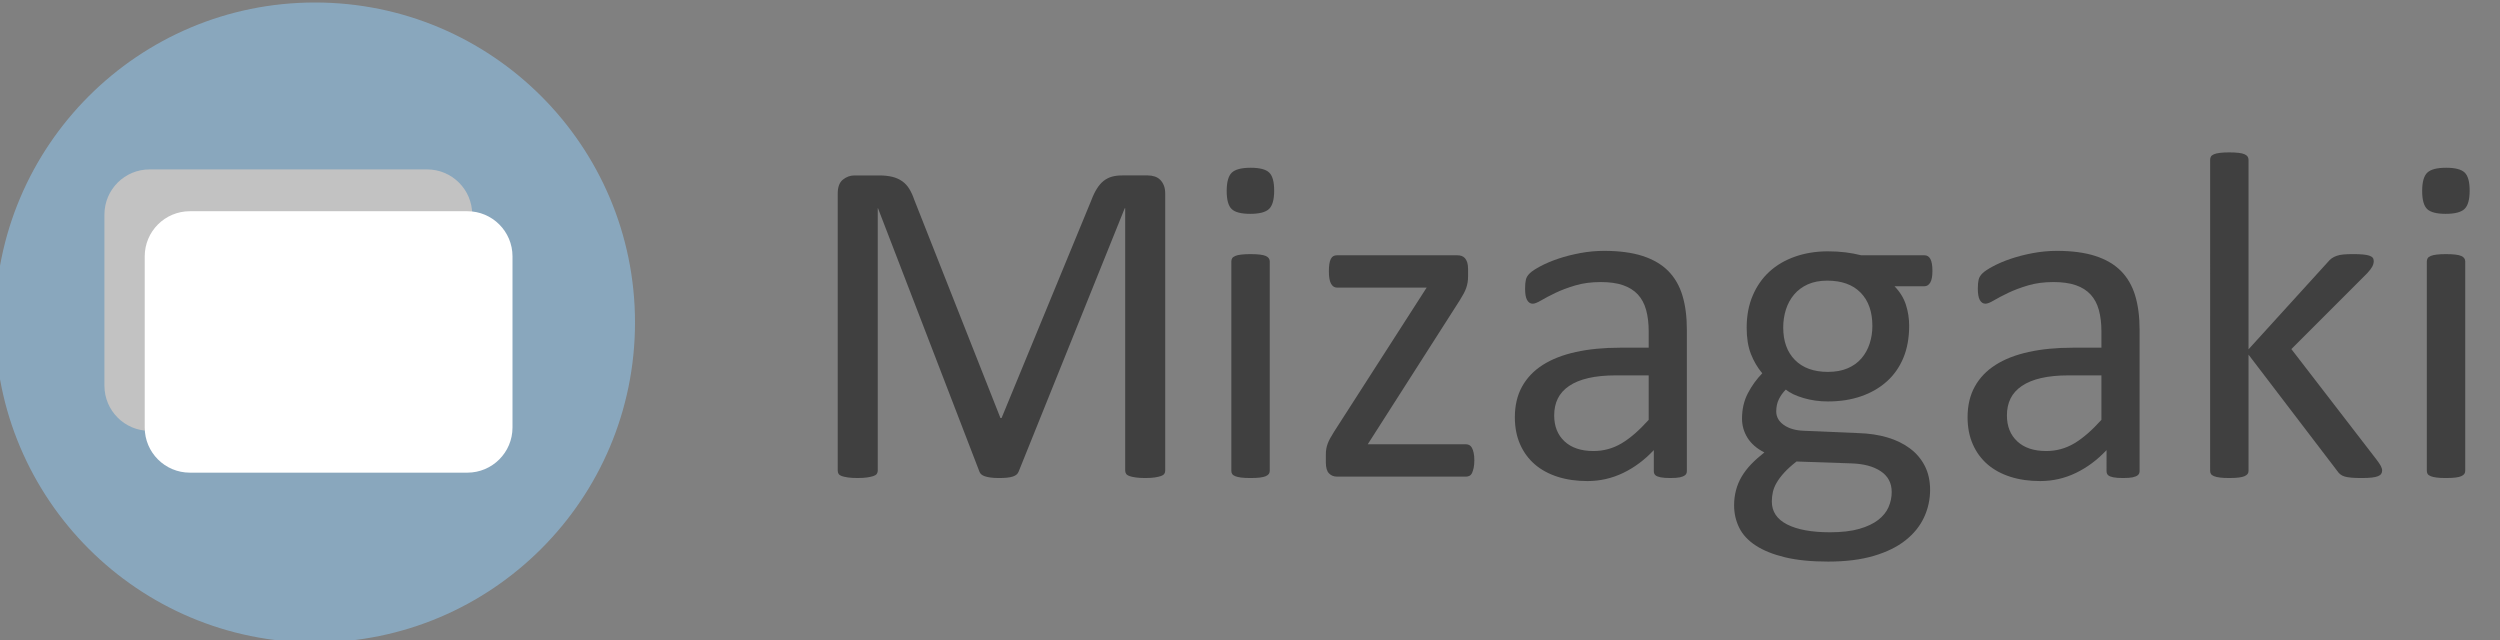 <?xml version="1.0" encoding="utf-8"?>
<!-- Generator: Adobe Illustrator 16.0.3, SVG Export Plug-In . SVG Version: 6.00 Build 0)  -->
<!DOCTYPE svg PUBLIC "-//W3C//DTD SVG 1.1//EN" "http://www.w3.org/Graphics/SVG/1.1/DTD/svg11.dtd">
<svg version="1.1" id="レイヤー_1" xmlns="http://www.w3.org/2000/svg" xmlns:xlink="http://www.w3.org/1999/xlink" x="0px"
	 y="0px" width="500px" height="128px" viewBox="-0.5 0.5 500 128" enable-background="new -0.5 0.5 500 128" xml:space="preserve">
<rect x="-0.5" y="0.5" width="500" height="128" fill="#808080" stroke="none"/>
<g display="none">
	<g display="inline">
		<path fill="#404040" d="M156.402,67.13c-2.325,5.47-5.42,10.106-9.287,13.916c-0.04,0.039-0.098,0.06-0.176,0.06
			c-0.333,0-0.498-0.153-0.498-0.469c0-0.021,0.01-0.05,0.029-0.089c4.414-7.754,7.412-16.104,8.994-25.049h-2.783
			c-0.996,0-2.275,0.117-3.838,0.353l-0.645-2.197c1.601,0.313,3.095,0.47,4.482,0.47h3.311v-6.24c0-3.125-0.098-5.684-0.293-7.676
			c3.633,0.391,5.898,0.723,6.797,0.996c0.664,0.215,0.996,0.537,0.996,0.967c0,0.625-0.684,1.211-2.051,1.759v10.193h1.084
			c0.996-2.129,1.797-3.191,2.402-3.191c0.391,0,1.27,0.762,2.637,2.283c0.684,0.764,1.025,1.316,1.025,1.672
			c0,0.408-0.264,0.613-0.791,0.613h-6.357v6.77c4.395,1.68,6.592,3.926,6.592,6.736c0,0.896-0.283,1.621-0.85,2.168
			c-0.508,0.472-1.124,0.703-1.846,0.703c-1.133,0-1.797-0.726-1.992-2.168c-0.293-2.521-0.928-4.528-1.904-6.035L161.557,93
			c0,1.443-1.094,2.168-3.281,2.168c-1.719,0-2.578-0.646-2.578-1.936c0-0.43,0.117-4.043,0.352-10.84
			C156.245,76.438,156.362,71.35,156.402,67.13z M186.168,67.453c1.621,3.572,3.955,6.729,7.002,9.463
			c3.242,2.93,7.061,5.215,11.455,6.854c0.156,0.063,0.234,0.176,0.234,0.354c0,0.176-0.078,0.271-0.234,0.293
			c-1.739,0.431-3.154,1.774-4.248,4.043c-0.215,0.431-0.459,0.646-0.732,0.646c-0.333,0-0.948-0.32-1.846-0.967
			c-2.559-1.974-4.883-4.453-6.973-7.441c-2.344-3.633-4.18-7.666-5.508-12.1c0.136,7.051,0.273,13.35,0.41,18.896
			c0.078,3.023,0.117,4.844,0.117,5.445c0,1.604-1.153,2.4-3.457,2.4c-1.719,0-2.578-0.686-2.578-2.051
			c0-0.449,0.078-3.086,0.234-7.91c0.156-4.336,0.253-7.908,0.293-10.725c-4.277,6.523-10.068,11.455-17.373,14.797
			c-0.02,0-0.04,0-0.059,0c-0.254,0-0.381-0.156-0.381-0.471c0-0.1,0.029-0.166,0.088-0.205
			c6.484-5.098,11.679-12.207,15.586-21.326h-4.512c-1.25,0-2.832,0.115-4.746,0.354l-0.645-2.197
			c1.914,0.313,3.691,0.473,5.332,0.473h6.475V54.914h-6.416c-1.816,3.125-4.238,5.996-7.266,8.611
			c-0.04,0.021-0.088,0.029-0.146,0.029c-0.293,0-0.439-0.139-0.439-0.41c0-0.039,0.01-0.078,0.029-0.117
			c2.227-3.729,3.896-7.93,5.01-12.598c0.664-2.539,0.996-4.746,0.996-6.621c3.125,0.879,5.127,1.514,6.006,1.903
			c0.801,0.353,1.201,0.742,1.201,1.173c0,0.487-0.674,0.85-2.021,1.084c-0.82,1.991-1.68,3.848-2.578,5.563h5.625v-5.508
			c0-3.457-0.137-6.164-0.41-8.115c3.809,0.352,6.083,0.625,6.826,0.82c0.645,0.156,0.967,0.459,0.967,0.908
			c0,0.625-0.645,1.172-1.934,1.641v10.254h5.83c2.011-2.521,3.271-3.779,3.779-3.779c0.371,0,1.611,0.88,3.721,2.639
			c1.074,0.918,1.611,1.563,1.611,1.935c0,0.392-0.264,0.586-0.791,0.586h-14.15v11.162h7.617c2.09-2.813,3.388-4.22,3.896-4.22
			c0.41,0,1.718,0.983,3.926,2.958c1.113,1.018,1.67,1.699,1.67,2.053c0,0.391-0.264,0.586-0.791,0.586L186.168,67.453
			L186.168,67.453z"/>
		<path fill="#404040" d="M244.673,54.063c0.332,6.683,1.113,12.103,2.344,16.259c1.621,5.314,4.102,9.633,7.441,12.949
			c1.523,1.521,2.626,2.285,3.311,2.285c0.469,0,0.986-0.548,1.553-1.643c0.527-0.979,1.329-2.805,2.403-5.479
			c0.019-0.099,0.077-0.146,0.176-0.146c0.272,0,0.41,0.127,0.41,0.381c-0.313,4.354-0.47,7.168-0.47,8.438
			c0,0.586,0.06,1.008,0.177,1.262c0.098,0.254,0.36,0.674,0.791,1.26c0.428,0.703,0.645,1.389,0.645,2.053
			c0,0.801-0.273,1.443-0.82,1.936c-0.488,0.43-1.094,0.646-1.816,0.646c-1.776,0-3.936-0.921-6.475-2.758
			c-5.742-4.117-9.902-10.264-12.48-18.428c-1.406-4.354-2.344-10.691-2.813-19.014h-24.492c-1.211,0-2.744,0.117-4.6,0.352
			l-0.674-2.195c1.816,0.313,3.496,0.469,5.039,0.469h24.668c-0.078-1.936-0.137-3.75-0.176-5.448
			c-0.098-2.931-0.225-5.137-0.381-6.621c3.73,0.43,5.977,0.762,6.738,0.996c0.586,0.176,0.879,0.489,0.879,0.938
			c0,0.487-0.557,0.946-1.67,1.377c0.078,3.944,0.156,6.864,0.234,8.76h7.881c2.148-2.56,3.467-3.838,3.955-3.838
			c0.371,0,1.611,0.879,3.721,2.637c1.074,0.979,1.61,1.642,1.61,1.992c0,0.392-0.264,0.586-0.79,0.586h-16.318V54.063
			L244.673,54.063z M221.822,82.628V66.076h-5.391c-1.153,0-2.598,0.115-4.336,0.352l-0.645-2.197
			c1.718,0.313,3.32,0.471,4.805,0.471h13.008c2.187-2.695,3.505-4.045,3.955-4.045c0.449,0,1.718,0.908,3.809,2.727
			c1.113,1.018,1.67,1.722,1.67,2.109c0,0.391-0.264,0.586-0.791,0.586h-9.961v15.293c4.219-0.979,8.076-2.093,11.572-3.343
			c0.019,0,0.039,0,0.059,0c0.293,0,0.439,0.218,0.439,0.646c0,0.101-0.029,0.166-0.088,0.205
			c-3.301,2.229-6.866,4.144-10.693,5.742c-3.398,1.426-8.272,3.146-14.619,5.153c-0.234,0.957-0.439,1.578-0.615,1.861
			c-0.176,0.28-0.43,0.424-0.762,0.424c-0.547,0-1.074-0.646-1.582-1.935c-0.45-1.151-1.016-3.153-1.699-6.006
			c2.344-0.117,4.717-0.354,7.119-0.703C219.166,83.105,220.748,82.844,221.822,82.628z M256.627,47.063
			c0,0.763-0.293,1.444-0.879,2.051c-0.508,0.509-1.055,0.763-1.641,0.763c-0.664,0-1.191-0.194-1.582-0.586
			c-0.352-0.353-0.82-1.074-1.406-2.168c-0.723-1.504-2.041-3.009-3.955-4.513c-0.098-0.06-0.146-0.155-0.146-0.292
			c0-0.195,0.088-0.293,0.264-0.293C253.511,42.568,256.627,44.249,256.627,47.063z"/>
		<path fill="#404040" d="M295.884,45.128c-5.684,10.45-15.049,18.331-28.096,23.644c-0.021,0-0.05,0-0.088,0
			c-0.274,0-0.41-0.166-0.41-0.498c0-0.078,0.028-0.137,0.088-0.176c8.146-5.313,14.541-11.808,19.188-19.479
			c1.816-3.087,3.213-6.133,4.189-9.141c4.355,1.191,6.904,1.924,7.646,2.197c0.586,0.234,0.879,0.527,0.879,0.879
			c0,0.471-0.879,0.947-2.637,1.438c4.002,5.547,8.584,9.785,13.739,12.715c4.023,2.285,8.72,3.906,14.093,4.863
			c0.155,0.039,0.233,0.176,0.233,0.41c0,0.254-0.078,0.381-0.233,0.381c-1.896,0.176-3.271,1.814-4.132,4.921
			c-0.215,0.763-0.557,1.144-1.024,1.144c-0.41,0-1.348-0.397-2.813-1.198c-3.241-1.815-6.084-3.819-8.524-6.008
			C303.218,56.975,299.186,51.611,295.884,45.128z M284.4,87.55c6.68-0.059,14.18-0.321,22.5-0.791
			c-1.349-2.772-3.301-5.352-5.859-7.733c-0.059-0.039-0.088-0.104-0.088-0.205c0-0.271,0.117-0.407,0.352-0.407
			c0.039,0,0.068,0.01,0.088,0.026c4.59,1.683,8.105,3.651,10.547,5.918c2.109,1.953,3.164,3.896,3.164,5.83
			c0,1.211-0.361,2.217-1.084,3.021c-0.604,0.703-1.338,1.06-2.197,1.06c-0.918,0-1.581-0.273-1.991-0.82
			c-0.371-0.487-0.908-1.649-1.611-3.485c-0.04-0.116-0.157-0.431-0.352-0.938c-0.117-0.313-0.216-0.563-0.293-0.762
			c-8.691,2.146-18.995,3.827-30.908,5.038c-0.353,1.522-0.831,2.285-1.437,2.285c-0.508,0-0.907-0.42-1.201-1.261
			c-0.254-0.741-0.918-3.104-1.991-7.09c2.267,0.215,4.853,0.322,7.764,0.322h2.197c1.854-4.609,3.183-9.056,3.983-13.33h-10.518
			c-1.113,0-2.51,0.114-4.189,0.352l-0.674-2.196c1.719,0.313,3.34,0.47,4.863,0.47h35.537c2.168-2.715,3.505-4.072,4.014-4.072
			c0.41,0,1.769,0.938,4.072,2.813c1.191,0.978,1.787,1.66,1.787,2.052c0,0.393-0.254,0.586-0.762,0.586h-26.221
			C291.157,79.104,287.993,83.546,284.4,87.55z M307.134,63.438c0,0.394-0.254,0.586-0.762,0.586h-20.713
			c-0.918,0-2.091,0.117-3.517,0.354l-0.674-2.196c1.542,0.313,2.979,0.469,4.307,0.469h12.246c2.012-2.521,3.271-3.778,3.779-3.778
			c0.371,0,1.611,0.879,3.721,2.637C306.598,62.423,307.134,63.066,307.134,63.438z"/>
		<path fill="#404040" d="M335.934,71.291c-2.733,1.953-5.771,3.623-9.109,5.01c-0.02,0.02-0.049,0.029-0.088,0.029
			c-0.353,0-0.527-0.195-0.527-0.586c0-0.061,0.02-0.107,0.059-0.146c4.043-2.852,7.687-6.338,10.926-10.459
			c2.832-3.594,5.068-7.324,6.709-11.191h-11.629c-1.188,0-2.448,0.156-3.776,0.471l-0.646-2.373
			c1.582,0.313,3.058,0.471,4.422,0.471h3.543v-7.326c0-1.854-0.114-3.593-0.352-5.214c5.137,0.527,7.705,1.211,7.705,2.051
			c0,0.508-0.635,1.063-1.904,1.669v8.818h2.578c1.426-1.563,2.344-2.346,2.754-2.346c0.449,0,1.478,0.818,3.076,2.461
			c0.84,0.896,1.26,1.543,1.26,1.936c0,0.525-0.645,1.023-1.934,1.494c-1.875,3.811-4.395,7.322-7.559,10.547
			c6.521,1.643,9.785,4.063,9.785,7.268c0,0.857-0.322,1.592-0.971,2.195c-0.563,0.527-1.221,0.791-1.963,0.791
			s-1.313-0.205-1.697-0.613c-0.332-0.354-0.676-0.986-1.023-1.904c-1.073-2.734-2.471-4.912-4.188-6.533v6.855l0.232,18.047
			c0,1.68-1.261,2.52-3.778,2.52c-1.465,0-2.195-0.762-2.195-2.285l0.293-13.184v-8.469h-0.002V71.291L335.934,71.291z
			 M366.343,63.557v26.864h6.063c2.4-3.086,3.854-4.629,4.365-4.629c0.391,0,1.807,1.063,4.246,3.192
			c1.289,1.113,1.936,1.854,1.936,2.228c0,0.392-0.254,0.586-0.762,0.586h-31.699c-1.35,0-3.008,0.117-4.98,0.353l-0.645-2.194
			c1.914,0.313,3.689,0.469,5.332,0.469h10.193V63.557h-6.912c-1.059,0-2.396,0.116-4.018,0.353l-0.646-2.197
			c1.604,0.313,3.076,0.472,4.426,0.472h7.146V49.111c0-3.711-0.117-6.553-0.354-8.524c3.729,0.352,6.184,0.713,7.354,1.084
			c0.739,0.234,1.11,0.548,1.11,0.938c0,0.604-0.724,1.211-2.168,1.814V62.18h5.332c2.362-2.755,3.789-4.132,4.274-4.132
			c0.371,0,1.688,0.957,3.955,2.871c1.111,1.017,1.67,1.699,1.67,2.052c0,0.391-0.254,0.586-0.764,0.586H366.343z"/>
	</g>
	<g display="inline">
		<path fill="#404040" d="M404.061,80.169c8.407,1.324,14.489,3.181,18.247,5.563c2.818,1.808,4.229,3.927,4.229,6.354
			c0,1.445-0.494,2.511-1.48,3.185c-0.695,0.457-1.543,0.687-2.525,0.687c-1.205,0-2.481-0.64-3.83-1.914
			c-2.727-2.578-5.639-4.854-8.744-6.83c-3.898-2.407-7.793-4.312-11.672-5.709c-0.795-0.289-1.189-0.625-1.189-1.012
			c0-0.603,0.424-0.902,1.266-0.902C399.507,79.591,401.412,79.785,404.061,80.169z M398.423,58.128
			c1.494,0,3.662,0.218,6.504,0.649c4.771,0.771,8.479,2.156,11.13,4.154c1.471,1.155,2.205,2.59,2.205,4.301
			c0,1.205-0.396,2.131-1.193,2.781c-0.674,0.555-1.541,0.832-2.603,0.832c-1.034,0-2.239-0.771-3.612-2.314
			c-1.47-1.612-3.097-3.059-4.877-4.336c-2.24-1.687-4.808-3.19-7.695-4.516c-0.648-0.289-0.977-0.593-0.977-0.904
			C397.305,58.346,397.677,58.128,398.423,58.128z M404.783,39.339c2.771,0,5.781,0.302,9.033,0.903
			c2.289,0.53,4.104,1.072,5.457,1.626c3.995,1.688,5.993,4.047,5.993,7.082c0,1.204-0.322,2.168-0.977,2.891
			c-0.555,0.65-1.24,0.976-2.063,0.976c-1.374,0-2.628-0.637-3.759-1.914c-2.121-2.407-4.313-4.383-6.576-5.926
			c-2.385-1.613-4.926-2.901-7.625-3.867c-0.891-0.289-1.336-0.602-1.336-0.939C402.941,39.616,403.555,39.339,404.783,39.339z"/>
		<path fill="#404040" d="M498.806,57.152c1.324-0.168,2.267-0.408,2.818-0.723c0.891-0.508,1.83-0.762,2.816-0.762
			c1.998,0,4.217,0.725,6.646,2.168c0.986,0.604,1.479,1.436,1.479,2.494c0,1.494-0.761,2.238-2.273,2.238
			c-0.82,0-2.084-0.168-3.795-0.506c-2.24-0.41-4.758-0.639-7.551-0.688h-4.408c-0.41,9.418-2.072,16.477-4.986,21.174
			c-4.406,7.131-11.539,11.912-21.391,14.346c-1.156,0.24-1.916,0.359-2.277,0.359c-0.646,0-0.975-0.191-0.975-0.576
			c0-0.289,0.145-0.494,0.434-0.615c4.408-1.609,8.334-3.938,11.779-6.975c3.104-2.744,5.576-5.863,7.406-9.357
			c2.385-4.646,3.692-10.74,3.938-18.281c-3.854,0.146-8.44,0.543-13.768,1.191c-0.023,1.352-0.035,3.384-0.035,6.105
			c0,2.697-0.016,4.723-0.037,6.068c-0.049,1.592-0.457,2.76-1.229,3.506c-0.509,0.48-1.087,0.723-1.732,0.723
			c-2.266,0-3.396-1.229-3.396-3.686c0-0.771,0.071-2.613,0.221-5.527c0.118-2.578,0.188-4.781,0.217-6.611
			c-1.855,0.289-3.564,0.639-5.131,1.047c-1.541,0.458-2.604,0.895-3.185,1.3c-0.771,0.649-1.646,0.979-2.637,0.979
			c-1.518,0-3.18-0.963-4.986-2.893c-1.518-1.564-2.272-3.154-2.272-4.77c0-0.844,0.217-1.266,0.646-1.266
			c0.072,0,0.424,0.217,1.052,0.648c2.117,1.52,3.928,2.275,5.422,2.275c1.541,0,3.233-0.096,5.094-0.289
			c0.646-0.07,1.699-0.217,3.145-0.436c1.063-0.146,2.035-0.266,2.931-0.359c0-3.301,0-5.842,0-7.625c0-1.59-0.24-2.625-0.728-3.105
			c-0.916-0.914-2.229-1.59-3.938-2.022c-0.509-0.12-0.764-0.313-0.764-0.578c0-0.289,0.305-0.638,0.903-1.048
			c0.697-0.48,1.709-0.723,3.035-0.723c2.022,0,4.191,0.639,6.504,1.914c1.59,0.867,2.385,1.783,2.385,2.746
			c0,0.748-0.229,1.436-0.688,2.061c-0.24,0.438-0.438,1.354-0.578,2.746c-0.096,1.688-0.146,3.385-0.146,5.096
			c4.676-0.48,9.284-0.893,13.842-1.229c0-3.758,0-6.455,0-8.094c0-3.396-0.146-5.443-0.438-6.146
			c-0.313-0.674-0.938-1.216-1.879-1.626c-0.646-0.265-1.479-0.529-2.494-0.795c-0.555-0.12-0.83-0.325-0.83-0.614
			c0-0.337,0.373-0.771,1.119-1.301c0.699-0.506,1.59-0.759,2.674-0.759c1.714,0,3.679,0.374,5.896,1.12
			c2.479,0.795,3.721,1.951,3.721,3.469c0,0.65-0.275,1.361-0.83,2.132c-0.358,0.53-0.578,1.253-0.646,2.168
			c-0.103,2.649-0.193,6.047-0.289,10.188C496.396,57.369,497.795,57.273,498.806,57.152z M502.31,40.82
			c2.072,0.578,3.771,1.362,5.101,2.349c1.828,1.422,2.744,2.903,2.744,4.444c0,0.723-0.229,1.337-0.688,1.843
			s-1.047,0.758-1.77,0.758c-1.037,0-1.867-0.563-2.494-1.696c-1.445-2.625-2.998-4.793-4.66-6.503
			c-0.555-0.555-0.832-0.88-0.832-0.977c0-0.337,0.289-0.506,0.867-0.506C501.131,40.531,501.709,40.628,502.31,40.82z
			 M508.381,35.942c2.072,0.361,4.035,1.072,5.894,2.132c1.778,1.012,2.676,2.265,2.676,3.758c0,0.867-0.256,1.566-0.764,2.098
			c-0.435,0.434-0.938,0.648-1.519,0.648c-1.181,0-2.097-0.542-2.746-1.626c-1.373-2.288-3.096-4.215-5.166-5.781
			c-0.604-0.434-0.903-0.734-0.903-0.903c0-0.385,0.192-0.578,0.577-0.578C507.056,35.689,507.707,35.774,508.381,35.942z"/>
		<path fill="#404040" d="M579.201,58.563c0.049,0.916-0.422,1.758-1.408,2.528c-0.41,0.289-0.811,1.253-1.193,2.892
			c-0.049,0.218-0.301,1.589-0.758,4.119c-0.313,1.642-0.647,3.229-1.012,4.771c-1.133,4.984-2.386,9.271-3.758,12.861
			c-1.256,3.324-2.712,5.646-4.373,6.977c-1.445,1.135-3.269,1.695-5.455,1.695c-0.896,0-1.482-0.168-1.771-0.506
			c-0.266-0.289-0.44-0.832-0.541-1.627c-0.17-1.49-0.809-2.709-1.916-3.646c-2.069-1.758-3.252-2.746-3.541-2.963
			c-0.646-0.457-0.975-0.879-0.975-1.268c0-0.336,0.252-0.506,0.758-0.506c0.217,0,0.854,0.191,1.916,0.578
			c4.021,1.301,6.262,1.949,6.721,1.949c1.373,0,2.48-1.154,3.324-3.469c1.035-2.604,2.229-6.9,3.576-12.896
			c1.324-5.733,1.988-9.577,1.988-11.528c0-0.553-0.271-0.83-0.797-0.83c-0.747,0-1.865,0.05-3.359,0.146
			c-3.396,0.289-7.189,0.761-11.381,1.41c-2.219,8.287-5.275,15.231-9.181,20.853c-4.526,6.455-10.081,11.31-16.655,14.562
			c-1.084,0.556-1.845,0.832-2.275,0.832c-0.604,0-0.904-0.218-0.904-0.649c0-0.267,0.398-0.711,1.193-1.339
			c5.66-4.504,10.201-9.61,13.621-15.319c3.104-5.299,5.612-11.438,7.516-18.427c-2.525,0.481-5.354,1.099-8.487,1.845
			c-1.084,0.267-2.052,0.662-2.894,1.19c-0.555,0.338-1.191,0.506-1.916,0.506c-1.084,0-2.518-0.892-4.299-2.674
			c-1.566-1.563-2.353-3.119-2.353-4.66c0-1.469,0.22-2.204,0.648-2.204c0.313,0,0.662,0.192,1.049,0.577
			c2.07,1.929,4.021,2.892,5.854,2.892c0.289,0,1.686-0.097,4.188-0.289c3.781-0.435,6.865-0.795,9.25-1.084
			c0.939-4.553,1.408-8.08,1.408-10.586c0-0.892-0.217-1.564-0.646-2.022c-0.457-0.36-1.277-0.724-2.457-1.084
			c-1.185-0.337-1.771-0.614-1.771-0.831c0-0.313,0.302-0.674,0.902-1.084c0.813-0.65,1.854-0.976,3.104-0.976
			c2.023,0,4.437,0.819,7.229,2.457c1.686,0.964,2.524,1.987,2.524,3.072c0,0.915-0.396,1.688-1.188,2.313
			c-0.604,0.529-1.025,1.24-1.268,2.132c-0.48,2.239-0.949,4.263-1.406,6.069c1.203-0.146,3.383-0.41,6.539-0.795
			c2.168-0.267,3.842-0.472,5.021-0.615c1.084-0.145,1.793-0.358,2.131-0.647c0.679-0.604,1.271-0.901,1.771-0.901
			c1.18,0,2.686,0.795,4.516,2.385C578.067,56.516,579.129,57.791,579.201,58.563z M573.312,40.82
			c2.07,0.578,3.771,1.362,5.099,2.349c1.828,1.422,2.744,2.903,2.744,4.444c0,0.723-0.229,1.337-0.688,1.843
			s-1.049,0.758-1.771,0.758c-1.033,0-1.865-0.563-2.49-1.696c-1.445-2.625-3-4.793-4.662-6.503c-0.557-0.555-0.83-0.88-0.83-0.977
			c0-0.337,0.289-0.506,0.867-0.506C572.131,40.531,572.709,40.628,573.312,40.82z M579.345,35.87
			c2.099,0.361,4.07,1.072,5.926,2.132c1.783,1.012,2.679,2.265,2.679,3.758c0,0.867-0.254,1.566-0.763,2.095
			c-0.434,0.435-0.938,0.649-1.518,0.649c-1.182,0-2.096-0.542-2.746-1.626c-1.373-2.288-3.096-4.215-5.168-5.781
			c-0.602-0.434-0.902-0.734-0.902-0.903c0-0.385,0.191-0.578,0.578-0.578C578.056,35.617,578.694,35.702,579.345,35.87z"/>
		<path fill="#404040" d="M633.654,66.873c4.383-0.893,8.166-1.783,11.346-2.676c1.035-0.264,1.793-0.602,2.273-1.012
			c0.647-0.506,1.659-0.758,3.032-0.758c0.121,0,0.326,0,0.615,0c2.047,0.096,3.492,0.35,4.336,0.758
			c1.492,0.578,2.24,1.48,2.24,2.711c0,1.541-1.063,2.313-3.181,2.313c-0.938,0-1.811,0.023-2.604,0.072
			c-3.613,0.121-9.357,1-17.236,2.639c1.474,8.672,2.678,15.234,3.613,19.691c0.385,1.639,0.578,2.746,0.578,3.324
			c0,0.938-0.436,1.674-1.301,2.203c-0.676,0.406-1.474,0.611-2.39,0.611c-1.658,0-2.646-1.084-2.963-3.252
			c-1.034-7.271-2.119-14.332-3.252-21.174c-6.287,1.49-10.334,2.604-12.141,3.32c-2.023,0.848-3.229,1.457-3.613,1.846
			c-0.646,0.646-1.469,0.979-2.457,0.979c-1.897,0-4.239-1.482-7.01-4.445c-0.555-0.553-0.83-1.336-0.83-2.348
			c0-0.605,0.146-0.904,0.435-0.904c0.313,0,0.733,0.19,1.268,0.578c1.155,0.748,2.336,1.121,3.541,1.121
			c1.518,0,3.674-0.326,6.469-0.979c0.867-0.188,3.119-0.73,6.756-1.625c2.727-0.646,4.998-1.184,6.83-1.594
			c-0.867-5.488-1.459-9.066-1.771-10.729c-4.023,0.938-7.063,1.748-9.105,2.424c-1.301,0.408-2.156,0.732-2.563,0.975
			c-0.795,0.482-1.543,0.725-2.24,0.725c-1.037,0-2.361-0.818-3.979-2.457c-1.688-1.662-2.524-3.012-2.524-4.047
			c0-0.939,0.168-1.41,0.506-1.41c0.24,0,0.563,0.17,0.975,0.508c1.688,1.275,3.336,1.914,4.951,1.914
			c0.746,0,2.229-0.217,4.443-0.65c2.891-0.576,5.776-1.215,8.672-1.914c-1.229-6.526-1.979-10.2-2.24-11.02
			c-0.289-0.892-0.578-1.41-0.867-1.555c-0.506-0.265-1.795-0.565-3.861-0.903c-0.53-0.072-0.796-0.301-0.796-0.688
			c0-0.554,0.489-1.12,1.479-1.698c0.65-0.385,1.639-0.578,2.963-0.578c1.928,0,3.998,0.325,6.215,0.976
			c2.023,0.603,3.035,1.59,3.035,2.963c0,0.603-0.168,1.169-0.506,1.7c-0.41,0.603-0.613,1.217-0.613,1.842
			c0,0.146,0.017,0.289,0.035,0.435c0.217,2.457,0.494,4.83,0.832,7.118c3.131-0.795,5.648-1.479,7.551-2.061
			c0.627-0.168,1.277-0.519,1.951-1.047c1.133-0.939,2.191-1.41,3.18-1.41c2.119,0,3.799,0.242,5.023,0.724
			c1.084,0.409,1.625,1.155,1.625,2.239c0,0.746-0.301,1.289-0.902,1.625c-0.387,0.193-1.238,0.447-2.563,0.762
			c-1.951,0.359-4.625,0.916-8.021,1.66c-3.348,0.725-5.686,1.23-7.01,1.521C632.483,60.091,633.076,63.645,633.654,66.873z"/>
	</g>
</g>
<circle fill="#89A7BD" cx="62.5" cy="65" r="64"/>
<path fill="#C2C2C2" d="M93.943,77.641c0,4.984-4.042,9.028-9.029,9.028H29.416c-4.986,0-9.029-4.044-9.029-9.028V43.41
	c0-4.986,4.042-9.029,9.029-9.029h55.499c4.986,0,9.029,4.042,9.029,9.029L93.943,77.641L93.943,77.641z"/>
<path fill="#FFFFFF" d="M102,86.003c0,4.985-4.042,9.028-9.029,9.028H37.473c-4.986,0-9.029-4.043-9.029-9.028v-34.23
	c0-4.986,4.043-9.029,9.029-9.029h55.499c4.985,0,9.029,4.042,9.029,9.029L102,86.003L102,86.003z"/>
<g display="none">
	<path display="inline" fill="#404040" d="M151.142,19.317c-0.919,0.054-1.938,0.081-3.056,0.081c-2.531,0-4.335-1.092-5.413-3.276
		c-0.133-0.266-0.2-0.446-0.2-0.539c0-0.24,0.12-0.36,0.359-0.36c0.094,0,0.22,0.081,0.38,0.24c0.906,0.985,2.597,1.478,5.074,1.478
		c1.625,0,4.421-0.313,8.39-0.939c0-1.744,0-3.083,0-4.015c0-1.119-0.126-1.798-0.379-2.038c-0.253-0.227-0.633-0.393-1.139-0.5
		c-0.293-0.067-0.613-0.119-0.959-0.16c-0.16,0-0.239-0.093-0.239-0.28s0.166-0.446,0.499-0.779
		c0.453-0.466,0.999-0.699,1.638-0.699c0.959,0,2.011,0.339,3.156,1.019c1.172,0.692,1.758,1.392,1.758,2.097
		c0,0.373-0.193,0.752-0.58,1.138c-0.466,0.48-0.726,0.999-0.779,1.558c-0.013,0.227-0.053,0.653-0.119,1.278
		c-0.04,0.386-0.067,0.706-0.08,0.959c1.292-0.2,2.63-0.446,4.015-0.739c1.039-0.227,1.811-0.473,2.317-0.739
		c0.453-0.266,1.125-0.4,2.018-0.4c0.798,0,1.511,0.247,2.137,0.739c0.533,0.426,0.799,0.879,0.799,1.359
		c0,0.626-0.207,1.045-0.619,1.258c-0.347,0.173-1.04,0.313-2.078,0.419c-3.623,0.319-6.525,0.632-8.709,0.939
		c-0.026,0.946-0.04,1.944-0.04,2.997c0,1.052,0.014,2.097,0.04,3.136c1.532-0.253,2.71-0.54,3.536-0.859
		c0.279-0.12,0.419-0.279,0.419-0.479c0-0.147-0.086-0.427-0.259-0.839c-0.054-0.173-0.353-0.692-0.899-1.558
		c-0.04-0.08-0.06-0.153-0.06-0.22c0-0.12,0.06-0.18,0.18-0.18c0.093,0,0.199,0.047,0.319,0.14c0.732,0.546,1.478,1.045,2.237,1.499
		c0.44,0.252,0.846,0.379,1.219,0.379h0.299c1.279,0,1.918,0.493,1.918,1.478c0,0.4-0.233,0.746-0.699,1.04
		c-0.266,0.173-0.766,0.399-1.498,0.679c-2.091,0.772-4.302,1.325-6.632,1.658c0.013,0.866,0.146,2.983,0.399,6.353
		c2.357,0.545,5.114,1.744,8.27,3.595c1.638,0.972,2.457,2.051,2.457,3.236c0,0.506-0.159,0.939-0.479,1.299
		c-0.293,0.333-0.653,0.5-1.079,0.5c-0.505,0-1.012-0.22-1.518-0.66c-2.823-2.49-5.273-4.141-7.351-4.954c0,0.24,0,0.419,0,0.539
		c0,3.703-2.131,5.554-6.392,5.554c-2.184,0-3.915-0.466-5.193-1.398c-1.305-0.959-1.958-2.145-1.958-3.556
		c0-1.251,0.679-2.343,2.037-3.276c0.839-0.559,2.138-0.965,3.895-1.219c0.52-0.079,1.199-0.119,2.038-0.119
		c0.666,0,1.445,0.026,2.337,0.079c0-1.997-0.04-3.875-0.12-5.632c-0.707,0.053-1.812,0.08-3.316,0.08
		c-3.901,0-5.853-1.132-5.853-3.396c0-1.105,0.52-2.237,1.558-3.396C149.438,20.596,150.104,20.063,151.142,19.317z M156.915,35.717
		c-1.398-0.333-2.657-0.5-3.775-0.5c-0.319,0-0.626,0.014-0.919,0.04c-1.438,0.133-2.49,0.393-3.156,0.779
		c-0.68,0.452-1.019,1.012-1.019,1.678c0,0.799,0.433,1.412,1.298,1.837c0.653,0.36,1.825,0.54,3.516,0.54
		c1.584,0,2.717-0.379,3.396-1.139C156.696,38.447,156.915,37.369,156.915,35.717z M152.82,19.357
		c-0.879,0.413-1.658,0.985-2.337,1.718c-0.759,0.879-1.139,1.631-1.139,2.257c0,1.199,1.092,1.798,3.276,1.798
		c1.186,0,2.55-0.087,4.095-0.26c0-2.584-0.013-4.601-0.04-6.053c-0.533,0.067-1.198,0.161-1.998,0.28
		C153.825,19.217,153.207,19.304,152.82,19.357z"/>
	<path display="inline" fill="#404040" d="M196.21,12.766c0.772-0.853,1.159-1.518,1.159-1.998c0-0.253-0.153-0.566-0.46-0.938
		c-0.187-0.24-0.553-0.566-1.099-0.979c-0.253-0.146-0.379-0.306-0.379-0.479c0-0.359,0.505-0.54,1.518-0.54
		c1.411,0,2.842,0.859,4.294,2.577c0.679,0.813,1.019,1.578,1.019,2.297c0,0.719-0.366,1.219-1.099,1.498
		c-1.251,0.466-2.876,1.504-4.874,3.116c-3.502,2.823-5.846,4.814-7.031,5.973c-0.679,0.679-1.019,1.132-1.019,1.358
		c0,0.213,0.18,0.526,0.54,0.939c0.32,0.373,1.039,0.938,2.157,1.698c4.954,3.369,8.31,6.073,10.067,8.11
		c1.585,1.838,2.377,3.336,2.377,4.495c0,0.839-0.153,1.451-0.459,1.837c-0.306,0.439-0.865,0.659-1.678,0.659
		c-0.586,0-1.305-0.665-2.158-1.997c-2.596-4.075-6.458-8.21-11.585-12.405c-1.172-0.946-1.758-1.911-1.758-2.896
		c0-0.826,0.273-1.552,0.819-2.177c0.52-0.652,2.331-2.517,5.433-5.593C193.287,16.028,194.692,14.51,196.21,12.766z"/>
	<path display="inline" fill="#404040" d="M230.912,25.909c2.796-1.478,5.267-2.217,7.41-2.217c2.997,0,5.274,0.819,6.832,2.458
		c1.305,1.397,1.957,3.129,1.957,5.193c0,1.811-0.672,3.476-2.017,4.994c-1.199,1.358-2.817,2.463-4.854,3.315
		c-3.437,1.439-8.004,2.271-13.704,2.498c-0.093,0-0.154,0-0.18,0c-0.506,0-0.759-0.154-0.759-0.46c0-0.212,0.287-0.36,0.859-0.439
		c4.435-0.639,8.13-1.857,11.086-3.655c1.931-1.133,3.356-2.471,4.275-4.016c0.719-1.199,1.079-2.431,1.079-3.696
		c0-1.504-0.479-2.697-1.438-3.576c-0.999-0.866-2.331-1.298-3.996-1.298c-1.278,0-2.716,0.5-4.314,1.499
		c-1.612,1.012-3.23,2.45-4.854,4.313c-1.145,1.266-1.871,2.477-2.177,3.636c-0.227,0.786-0.62,1.178-1.179,1.178
		c-0.905,0-1.698-0.532-2.377-1.598c-0.625-0.959-0.938-1.978-0.938-3.057c0-0.945,0.313-3.635,0.938-8.07
		c0.187-1.292,0.28-2.23,0.28-2.817v-1.279c0-1.025,0.533-1.897,1.598-2.616c0.973-0.652,2.677-1.358,5.114-2.118
		c-1.092-0.626-1.991-1.352-2.697-2.177c-1.146-1.332-1.718-2.61-1.718-3.835c0-0.546,0.08-0.819,0.24-0.819
		c0.119,0,0.286,0.192,0.5,0.579c0.812,1.345,2.896,2.464,6.252,3.356c1.025,0.266,1.851,0.712,2.477,1.338
		c0.586,0.573,0.919,1.219,0.999,1.938c0,0.053,0,0.107,0,0.16c0,0.493-0.153,0.913-0.459,1.259c-0.293,0.333-0.659,0.5-1.099,0.5
		c-0.519,0-0.986-0.04-1.398-0.12c-0.546-0.12-1.132-0.2-1.758-0.24c-0.333-0.04-0.666-0.06-0.999-0.06
		c-1.278,0-2.63,0.246-4.055,0.739c-0.453,0.16-0.799,0.419-1.039,0.779c-0.159,0.24-0.239,0.459-0.239,0.659
		c0,0.319,0.053,0.659,0.159,1.019c0.466,1.479,0.7,2.444,0.7,2.897c0,0.292-0.046,0.685-0.14,1.178
		c-0.106,0.533-0.166,0.853-0.179,0.959c-0.227,1.758-0.36,3.489-0.4,5.193c0,0.187,0.073,0.28,0.22,0.28
		c0.12,0,0.273-0.066,0.459-0.2c0.146-0.106,0.359-0.26,0.639-0.459l0.319-0.22c0.08-0.053,0.146-0.1,0.2-0.14
		C227.949,27.607,229.407,26.695,230.912,25.909z"/>
	<path display="inline" fill="#404040" d="M271.061,39.413c2.984-0.373,5.713-0.772,8.19-1.198c0.161-0.027,0.24,0.06,0.24,0.26
		c0,0.08-0.027,0.133-0.08,0.16c-4.129,2.117-9.017,3.822-14.663,5.114c-0.307,0.732-0.619,1.099-0.938,1.099
		c-0.308,0-0.601-0.379-0.879-1.139c-0.254-0.692-0.601-1.951-1.039-3.775c0.707,0,1.191,0,1.459,0c0.599,0,1.324-0.021,2.176-0.06
		c0.146,0,0.76-0.034,1.839-0.1v-3.676c-3.13,1.252-6.666,2.124-10.607,2.617c-0.146,0.027-0.22-0.06-0.22-0.26
		c0-0.093,0.033-0.139,0.1-0.139c5.593-1.758,10.154-4.069,13.683-6.932h-9.369c-0.853,0-1.931,0.08-3.236,0.24l-0.459-1.499
		c1.278,0.213,2.483,0.32,3.615,0.32h13.004v-1.019c0-0.932-0.053-1.765-0.16-2.497h-0.199c-0.399,0-0.633-0.22-0.699-0.66
		c-0.146-0.692-0.394-1.165-0.739-1.418c-0.306-0.24-0.892-0.473-1.758-0.699c-0.107-0.027-0.16-0.12-0.16-0.28
		c0-0.173,0.053-0.247,0.16-0.22c1.065,0.107,1.978,0.161,2.737,0.161c0.492,0,0.738-0.188,0.738-0.56v-3.116h-4.055
		c0.066,4.474,0.1,6.725,0.1,6.751c0,1.065-0.699,1.598-2.097,1.598c-0.653,0-1.079-0.113-1.278-0.34
		c-0.188-0.2-0.279-0.566-0.279-1.099c0-0.346,0.006-1.231,0.02-2.656c0.025-1.705,0.046-3.123,0.061-4.254h-3.396v5.692
		c0,0.999-0.691,1.499-2.078,1.499c-0.599,0-1.005-0.113-1.219-0.34c-0.2-0.199-0.299-0.532-0.299-0.998l0.16-4.515
		c0-1.332-0.04-2.697-0.12-4.095c1.292,0.466,2.617,1.072,3.975,1.817h3.017v-2.996h-5.933c-0.652,0-1.498,0.08-2.537,0.239
		l-0.439-1.498c1.012,0.214,1.978,0.32,2.896,0.32h6.054v-3.476h-4.056c-0.853,0.919-2.084,1.871-3.696,2.857
		c-0.026,0.027-0.066,0.04-0.12,0.04c-0.213,0-0.319-0.08-0.319-0.24c0-0.026,0.006-0.053,0.02-0.08
		c0.826-1.158,1.611-2.783,2.357-4.874c0.333-0.958,0.579-1.844,0.739-2.657c1.865,0.479,3.057,0.832,3.576,1.059
		c0.453,0.2,0.68,0.42,0.68,0.66c0,0.399-0.48,0.659-1.438,0.779c-0.427,0.665-0.779,1.171-1.06,1.518h3.315V9.669
		c0-0.826-0.039-1.892-0.119-3.196c2.011,0.253,3.336,0.493,3.975,0.719c0.52,0.173,0.779,0.407,0.779,0.699
		c0,0.333-0.426,0.653-1.278,0.959v1.998h3.076c0.944-1.332,1.598-1.998,1.958-1.998c0.279,0,0.938,0.459,1.979,1.378
		c0.545,0.546,0.818,0.933,0.818,1.159c0,0.267-0.18,0.399-0.54,0.399h-7.291v3.476h4.015c1.133-1.411,1.871-2.117,2.217-2.117
		c0.267,0,0.973,0.505,2.117,1.518c0.573,0.52,0.859,0.899,0.859,1.139c0,0.266-0.172,0.399-0.52,0.399h-8.689l0.04,2.996h3.576
		c0.999-1.039,1.638-1.558,1.917-1.558c0.293,0,0.986,0.453,2.078,1.358c0.546,0.466,0.818,0.833,0.818,1.099
		c0,0.227-0.379,0.659-1.138,1.299v0.419l0.04,2.037c0,0.919-0.232,1.591-0.698,2.018c-0.399,0.346-0.806,0.593-1.219,0.74
		c2.397,0.319,3.597,0.726,3.597,1.218c0,0.333-0.394,0.62-1.18,0.859v1.758h10.047c1.372-1.504,2.225-2.258,2.557-2.258
		c0.268,0,1.125,0.533,2.578,1.599c0.731,0.546,1.099,0.945,1.099,1.198c0,0.267-0.181,0.399-0.539,0.399h-16.56
		c1.291,1.877,2.909,3.403,4.854,4.575c0.173-0.173,0.759-0.839,1.758-1.998c0.426-0.56,0.932-1.325,1.518-2.297
		c2.705,1.425,4.057,2.35,4.057,2.776c0,0.439-0.5,0.659-1.498,0.659c-0.133,0-0.234,0-0.301,0
		c-1.983,0.853-3.361,1.398-4.135,1.638l0.459,0.22c2.891,1.372,6.707,2.283,11.446,2.736c0.106,0,0.16,0.067,0.16,0.2
		c0,0.119-0.054,0.199-0.16,0.239c-0.692,0.266-1.19,0.586-1.497,0.959c-0.279,0.333-0.572,0.918-0.879,1.757
		c-0.16,0.453-0.3,0.733-0.42,0.839c-0.105,0.094-0.266,0.14-0.479,0.14c-0.254,0-0.879-0.153-1.879-0.459
		c-3.063-0.972-5.707-2.277-7.93-3.916c-2.49-1.838-4.542-4.528-6.152-8.07c-1.639,1.279-3.162,2.292-4.574,3.037v4.996H271.061z
		 M285.104,9.629c0,0.386-0.393,0.726-1.179,1.019v1.837l0.101,9.209c0,0.985-0.666,1.478-1.998,1.478
		c-0.639,0-1.079-0.12-1.318-0.359c-0.213-0.226-0.32-0.599-0.32-1.118l0.16-6.792c0-2.836-0.072-5.007-0.219-6.512
		c2.45,0.292,3.882,0.506,4.294,0.639C284.943,9.123,285.104,9.323,285.104,9.629z M292.734,8.071c0,0.266-0.394,0.592-1.18,0.979
		v9.009l0.12,6.812c0,0.746-0.26,1.405-0.778,1.978c-0.668,0.786-1.838,1.179-3.517,1.179c-0.452,0-0.713-0.26-0.778-0.779
		c-0.16-1.252-1.252-2.065-3.276-2.438c-0.106-0.027-0.16-0.127-0.16-0.3c0-0.188,0.054-0.279,0.16-0.279
		c1.411,0.08,2.75,0.12,4.015,0.12c0.439,0,0.659-0.26,0.659-0.779V9.829c0-0.945-0.054-2.038-0.161-3.276
		c2.396,0.359,3.836,0.625,4.314,0.799C292.541,7.485,292.734,7.725,292.734,8.071z"/>
	<path display="inline" fill="#404040" d="M340.271,38.953c-0.918,0.466-1.451,1.232-1.601,2.297
		c-0.063,0.679-0.205,1.098-0.419,1.259c-0.197,0.16-0.633,0.273-1.298,0.339c-1.879,0.107-4.961,0.161-9.25,0.161
		c-3.701,0-6.599-0.18-8.688-0.54c-1.972-0.333-3.563-0.879-4.773-1.639c-1.785-1.118-3.131-3.083-4.035-5.892
		c-1.066,1.917-2.637,3.975-4.714,6.172c0,0.307,0.006,0.52,0.021,0.64c0,0.813-0.24,1.219-0.72,1.219
		c-0.573,0-1.578-1.665-3.017-4.994c0.918-0.227,1.957-0.613,3.115-1.159c1.025-0.466,1.912-0.965,2.657-1.499V24.471h-2.997
		c-0.691,0-1.425,0.12-2.197,0.359l-0.459-1.638c0.945,0.227,1.83,0.34,2.656,0.34h2.737c1.092-1.278,1.791-1.918,2.099-1.918
		c0.291,0,1.037,0.506,2.236,1.518c0.626,0.506,0.939,0.899,0.939,1.179c0,0.2-0.407,0.633-1.219,1.298v9.569
		c0.571,1.065,1.139,1.831,1.697,2.297c0.533,0.426,1.258,0.786,2.178,1.079c2.051,0.626,5.16,0.939,9.328,0.939
		c4.155,0,9.383-0.333,15.682-0.999c0.104-0.027,0.158,0.04,0.158,0.2C340.393,38.827,340.354,38.914,340.271,38.953z
		 M311.229,12.845c0,0.772-0.227,1.385-0.68,1.838c-0.4,0.413-0.926,0.619-1.578,0.619c-0.507,0-0.906-0.193-1.199-0.579
		c-0.266-0.373-0.532-1.026-0.799-1.958c-0.584-2.038-1.457-3.629-2.617-4.774c-0.025-0.04-0.039-0.08-0.039-0.12
		c0-0.173,0.105-0.259,0.319-0.259c0.015,0,0.033,0,0.06,0C309.05,8.69,311.229,10.435,311.229,12.845z M327.707,14.363v6.472h5.854
		c1.349-1.691,2.187-2.536,2.52-2.536c0.27,0,1.15,0.585,2.654,1.757c0.771,0.653,1.158,1.092,1.158,1.319
		c0,0.266-0.179,0.399-0.537,0.399h-23.75c-0.613,0-1.393,0.08-2.338,0.24l-0.438-1.499c0.973,0.213,1.897,0.319,2.776,0.319h8.351
		v-6.472h-5.533c-1.118,1.479-2.771,3.049-4.954,4.715c-0.039,0.026-0.08,0.04-0.119,0.04c-0.188,0-0.281-0.081-0.281-0.24
		c0-0.027,0.008-0.054,0.021-0.08c1.705-2.53,2.977-5.18,3.816-7.95c0.333-0.999,0.639-2.198,0.918-3.595
		c3.25,0.812,4.875,1.451,4.875,1.917c0,0.506-0.553,0.779-1.658,0.819c-0.52,1.065-1.159,2.21-1.918,3.436h4.834v-2.577
		c0-1.611-0.1-3.083-0.299-4.415c3.488,0.293,5.232,0.686,5.232,1.179c0,0.386-0.392,0.752-1.179,1.098v4.715h4.216
		c1.238-1.532,2.03-2.298,2.379-2.298c0.266,0,1.078,0.546,2.438,1.639c0.691,0.519,1.04,0.918,1.04,1.198
		c0,0.266-0.181,0.399-0.54,0.399L327.707,14.363L327.707,14.363z M331.723,35.158h-11.666v0.819c0,0.865-0.738,1.298-2.218,1.298
		c-0.666,0-1.118-0.093-1.356-0.279c-0.215-0.161-0.32-0.447-0.32-0.859l0.18-6.792c0-1.784-0.047-3.595-0.14-5.434
		c0.784,0.334,2.177,1.013,4.175,2.038h11.047c1.064-1.092,1.737-1.638,2.018-1.638c0.279,0,0.992,0.439,2.14,1.319
		c0.571,0.453,0.856,0.819,0.856,1.098c0,0.24-0.332,0.606-0.998,1.099v1.319l0.182,6.452c0,0.985-0.809,1.478-2.417,1.478
		c-0.985,0-1.479-0.326-1.479-0.979v-0.939H331.723z M331.723,34.219v-7.331h-11.666v7.331H331.723z"/>
	<path display="inline" fill="#404040" d="M355.37,36.835c0,0.32-0.427,0.52-1.278,0.6c-1.958,2.877-4.354,4.947-7.189,6.212
		c-0.016,0.013-0.031,0.021-0.062,0.021c-0.2,0-0.299-0.107-0.299-0.32c0-0.04,0.013-0.08,0.039-0.12
		c1.411-1.451,2.558-3.25,3.437-5.393c0.387-0.919,0.698-1.991,0.938-3.217C353.898,35.751,355.37,36.489,355.37,36.835z
		 M357.389,32.701h-4.914v0.239c0,0.906-0.705,1.358-2.117,1.358c-1.039,0-1.56-0.393-1.56-1.178l0.2-16.62
		c0-3.449-0.066-6.439-0.2-8.969c1.412,0.573,2.757,1.212,4.035,1.917h4.396c0.854-1.199,1.438-1.797,1.758-1.797
		c0.31,0,1.015,0.492,2.117,1.478c0.572,0.533,0.859,0.925,0.859,1.178c0,0.293-0.381,0.699-1.14,1.219v3.496l0.079,17.639
		c0,0.932-0.664,1.398-1.996,1.398c-1.012,0-1.518-0.373-1.518-1.119V32.701L357.389,32.701z M357.389,16.741v-6.352h-4.914v6.352
		H357.389z M357.389,23.892V17.68h-4.914v6.212H357.389z M357.389,31.762V24.83h-4.914v6.932H357.389z M360.663,38.753
		c0,0.586-0.192,1.072-0.579,1.458c-0.348,0.333-0.752,0.5-1.218,0.5c-0.521,0-0.892-0.167-1.118-0.5
		c-0.201-0.293-0.38-0.833-0.539-1.618c-0.268-1.278-0.84-2.464-1.719-3.556c-0.026-0.04-0.04-0.073-0.04-0.1
		c0-0.107,0.06-0.16,0.181-0.16c0.026,0,0.061,0.006,0.1,0.02c1.854,0.612,3.154,1.251,3.916,1.917
		C360.323,37.302,360.663,37.981,360.663,38.753z M376.523,33.72c2.584,2.836,5.554,4.674,8.91,5.513
		c0.094,0.027,0.139,0.1,0.139,0.22c0,0.16-0.059,0.267-0.18,0.32c-1.158,0.493-2.031,1.511-2.617,3.056
		c-0.188,0.466-0.404,0.699-0.657,0.699c-0.2,0-0.595-0.207-1.181-0.619c-2.598-1.904-4.752-4.162-6.475-6.772
		c-3.021,3.129-7.05,5.613-12.085,7.451c-0.013,0.014-0.024,0.02-0.039,0.02c-0.198,0-0.299-0.126-0.299-0.379
		c0-0.053,0.021-0.093,0.062-0.12c4.768-3.023,8.391-6.219,10.865-9.588c-1.662-3.436-2.718-7.857-3.154-13.264h-1.102
		c-0.188,4.954-0.65,8.703-1.396,11.246c-0.748,2.637-1.731,4.881-2.957,6.732c-1.116,1.678-2.631,3.382-4.534,5.114
		c-0.026,0.013-0.062,0.02-0.101,0.02c-0.229,0-0.341-0.107-0.341-0.32c0-0.026,0.007-0.053,0.021-0.08
		c2.447-3.542,4.066-7.511,4.854-11.906c0.388-2.038,0.626-4.714,0.722-8.03c0.041-1.572,0.059-4.555,0.059-8.95
		c0-1.677-0.112-3.849-0.339-6.512c1.599,0.706,3.03,1.471,4.296,2.297h9.048c1.505-1.744,2.403-2.616,2.698-2.616
		c0.305,0,1.244,0.599,2.814,1.797c0.799,0.626,1.197,1.078,1.197,1.358c0,0.267-0.207,0.399-0.62,0.399H368.79v1.518
		c0,3.236-0.024,5.567-0.079,6.991h9.488c1.093-1.305,1.781-1.957,2.076-1.957c0.308,0,1.059,0.52,2.258,1.558
		c0.626,0.586,0.938,1.005,0.938,1.258c0,0.293-0.453,0.699-1.355,1.219C380.906,26.282,379.041,30.391,376.523,33.72z
		 M374.507,31.103c1.718-2.97,2.978-6.585,3.775-10.847h-7.61C371.137,24.251,372.416,27.867,374.507,31.103z"/>
	<path display="inline" fill="#404040" d="M397.654,23.373h25.291c1.17-1.425,1.9-2.138,2.193-2.138
		c0.294,0,1.183,0.706,2.656,2.118c0.731,0.706,1.102,1.198,1.102,1.478c0,0.4-0.126,0.666-0.383,0.799
		c-0.253,0.12-0.735,0.18-1.457,0.18c-0.438,0-0.815,0.133-1.138,0.399c-1.479,1.132-2.771,1.991-3.877,2.577
		c-0.027,0.014-0.054,0.02-0.081,0.02c-0.226,0-0.339-0.087-0.339-0.259c0-0.014,0.008-0.027,0.021-0.04
		c0.691-1.252,1.261-2.651,1.696-4.195h-25.647c0,1.731-0.385,3.103-1.156,4.115c-0.691,0.906-1.604,1.358-2.736,1.358
		c-0.559,0-1.013-0.193-1.357-0.58c-0.293-0.333-0.438-0.739-0.438-1.218c0-0.852,0.521-1.572,1.561-2.158
		c1.17-0.666,1.979-1.365,2.416-2.097c0.414-0.68,0.672-1.625,0.779-2.836c0-0.12,0.08-0.18,0.238-0.18
		c0.119,0,0.191,0.046,0.221,0.14C397.468,21.761,397.615,22.6,397.654,23.373z M408.521,27.328c0,0.373-0.446,0.706-1.34,0.999
		c-0.105,5.007-1.416,8.689-3.936,11.047c-2.268,2.104-5.93,3.615-10.984,4.534c-0.176,0.041-0.263-0.099-0.263-0.419
		c0-0.106,0.033-0.173,0.103-0.2c4.485-1.731,7.488-3.815,9.008-6.252c1.346-2.157,2.019-5.267,2.019-9.328
		c0-0.6-0.007-1.186-0.021-1.758c2.33,0.213,3.836,0.419,4.516,0.62C408.223,26.741,408.521,26.995,408.521,27.328z M412.02,13.304
		v4.875h7.189c1.477-1.718,2.383-2.577,2.718-2.577c0.278,0,1.151,0.599,2.615,1.798c0.733,0.625,1.099,1.065,1.099,1.318
		c0,0.266-0.179,0.4-0.539,0.4h-25.605c-0.746,0-1.674,0.079-2.777,0.239l-0.459-1.498c1.094,0.212,2.133,0.319,3.116,0.319h8.709
		v-4.875h-12.187c-0.787,0-1.76,0.08-2.916,0.24l-0.438-1.498c1.118,0.213,2.187,0.32,3.194,0.32h12.347v-1.718
		c0-1.332-0.079-2.67-0.239-4.016c3.742,0.334,5.613,0.786,5.613,1.359c0,0.359-0.479,0.699-1.438,1.021v3.354h10.104
		c1.491-1.771,2.404-2.658,2.736-2.658c0.268,0,1.188,0.613,2.773,1.838c0.825,0.666,1.24,1.119,1.24,1.358
		c0,0.267-0.182,0.399-0.54,0.399H412.02V13.304z M429.018,40.172c0,1.065-0.64,1.804-1.918,2.217
		c-1.466,0.44-4.055,0.66-7.771,0.66c-3.155,0-5.168-0.26-6.03-0.779c-0.787-0.479-1.181-1.432-1.181-2.857v-6.711
		c0-2.224-0.039-4.461-0.119-6.712c2.729,0.386,4.294,0.639,4.692,0.759c0.359,0.093,0.541,0.286,0.541,0.579
		c0,0.373-0.406,0.719-1.219,1.039v9.728c0,0.64,0.238,1.045,0.719,1.218c0.492,0.174,1.504,0.26,3.037,0.26
		c1.891,0,3.229-0.12,4.016-0.36c0.625-0.199,1.179-0.806,1.658-1.817c0.396-0.813,0.891-2.204,1.477-4.175
		c0.026-0.107,0.121-0.16,0.28-0.16c0.146,0,0.22,0.053,0.22,0.16l-0.12,4.414c0,0.413,0.106,0.673,0.32,0.779
		C428.551,38.867,429.018,39.453,429.018,40.172z"/>
	<path display="inline" fill="#404040" d="M464.43,33.3v2.538l0.039,4.415c0,1.105-0.206,1.938-0.618,2.497
		c-0.719,0.933-2.145,1.398-4.272,1.398c-0.229,0-0.379-0.08-0.459-0.24c-0.056-0.119-0.133-0.445-0.24-0.978
		c-0.253-1.159-1.729-2.084-4.435-2.777c-0.096-0.027-0.144-0.113-0.144-0.259c0-0.213,0.063-0.307,0.185-0.28
		c1.94,0.267,3.771,0.399,5.488,0.399c0.471,0,0.701-0.206,0.701-0.619V33.3H440.06c-0.546,0-1.229,0.08-2.059,0.24l-0.438-1.498
		c0.901,0.213,1.763,0.32,2.573,0.32h20.535v-0.859c0-0.679-0.064-1.471-0.2-2.377c2.52,0.346,3.981,0.586,4.396,0.719
		c0.396,0.12,0.599,0.333,0.599,0.64c0,0.279-0.346,0.552-1.038,0.819v1.059h3.316c1.425-1.639,2.296-2.458,2.615-2.458
		c0.293,0,1.195,0.573,2.717,1.718c0.761,0.612,1.14,1.039,1.14,1.278c0,0.267-0.182,0.399-0.539,0.399H464.43z M453.604,16.001
		v-3.855h-11.67c-0.901,0-2.051,0.081-3.436,0.24l-0.459-1.498c1.317,0.212,2.549,0.319,3.695,0.319h11.863v-0.979
		c0-1.344-0.094-2.656-0.277-3.935c3.486,0.359,5.231,0.825,5.231,1.398c0,0.347-0.454,0.726-1.357,1.139v2.377h9.77
		c1.41-1.718,2.283-2.577,2.617-2.577c0.279,0,1.237,0.6,2.876,1.798c0.813,0.625,1.219,1.065,1.219,1.318
		c0,0.267-0.181,0.399-0.54,0.399h-15.938V16h7.49c1.134-1.225,1.839-1.838,2.117-1.838c0.291,0,1.045,0.493,2.258,1.479
		c0.627,0.546,0.938,0.952,0.938,1.219c0,0.213-0.069,0.393-0.201,0.54c-0.134,0.146-0.479,0.419-1.039,0.819v1.638l0.16,8.21
		c0,1.038-0.793,1.558-2.377,1.558c-0.945,0-1.417-0.373-1.417-1.119v-0.24H446.15v0.28c0,0.599-0.215,1.018-0.643,1.258
		c-0.355,0.2-0.938,0.3-1.735,0.3c-0.984,0-1.479-0.426-1.479-1.279l0.22-9.908c0-1.904-0.07-3.536-0.22-4.894
		c1.397,0.519,2.837,1.179,4.314,1.977L453.604,16.001L453.604,16.001z M453.604,16.94h-7.452v4.554h7.452V16.94z M453.604,27.328
		v-4.894h-7.452v4.894H453.604z M452.824,38.914c0,0.746-0.229,1.345-0.684,1.798c-0.396,0.386-0.896,0.579-1.493,0.579
		c-0.63,0-1.056-0.173-1.279-0.52c-0.212-0.319-0.479-1.072-0.8-2.257c-0.479-1.532-1.261-2.724-2.337-3.576
		c-0.057-0.027-0.08-0.074-0.08-0.14c0-0.173,0.08-0.247,0.236-0.22C450.68,35.338,452.824,36.783,452.824,38.914z M457.197,16.94
		v4.554h7.933V16.94H457.197z M457.197,27.328h7.933v-4.894h-7.933V27.328z"/>
	<path display="inline" fill="#404040" d="M495.328,20.715h-7.652l0.042,21.474c0,1.119-0.793,1.678-2.378,1.678
		c-1.118,0-1.678-0.493-1.678-1.479c0.173-4.127,0.259-9.455,0.259-15.98c0-8.083-0.099-14.669-0.299-19.756
		c1.585,0.626,3.028,1.318,4.335,2.078h6.99c1.08-1.226,1.766-1.838,2.059-1.838c0.279,0,0.986,0.453,2.117,1.358
		c0.572,0.453,0.854,0.819,0.854,1.099c0,0.373-0.352,0.792-1.058,1.259v1.838l0.08,9.409c0,0.932-0.738,1.398-2.219,1.398
		c-0.974,0-1.456-0.393-1.456-1.179L495.328,20.715L495.328,20.715z M495.328,14.083V9.669h-7.652v4.414H495.328z M495.328,19.777
		v-4.754h-7.652v4.754H495.328z M514.185,20.715h-8.107v0.899c0,1.04-0.697,1.558-2.1,1.558c-1.053,0-1.575-0.406-1.575-1.218
		l0.077-10.847c0-1.638-0.061-3.123-0.182-4.455c1.4,0.639,2.791,1.332,4.177,2.078h7.291c1.171-1.226,1.897-1.838,2.181-1.838
		c0.292,0,1.021,0.493,2.194,1.478c0.602,0.52,0.898,0.913,0.898,1.179c0,0.359-0.354,0.726-1.06,1.099v4.834l0.037,24.589
		c0,1.225-0.466,2.151-1.396,2.776c-0.772,0.574-1.905,0.859-3.396,0.859c-0.267,0-0.444-0.06-0.538-0.18
		c-0.105-0.16-0.229-0.526-0.356-1.099c-0.16-0.759-0.614-1.338-1.358-1.738c-0.602-0.333-1.678-0.707-3.234-1.119
		c-0.096-0.027-0.144-0.133-0.144-0.32c0-0.2,0.048-0.286,0.144-0.26c1.837,0.2,3.818,0.3,5.952,0.3c0.334,0,0.5-0.193,0.5-0.579
		V20.715H514.185z M514.185,14.083V9.669h-8.107v4.414H514.185z M514.185,19.777v-4.754h-8.107v4.754H514.185z"/>
	<path display="inline" fill="#404040" d="M548.718,12.126h8.87c1.558-1.812,2.483-2.717,2.776-2.717
		c0.306,0,1.265,0.62,2.876,1.858c0.813,0.639,1.219,1.105,1.219,1.398c0,0.266-0.206,0.399-0.619,0.399h-29.521v1.638
		c-0.119,8.337-0.626,14.295-1.521,17.878c-0.573,2.225-1.385,4.254-2.437,6.093c-0.854,1.491-2.021,3.116-3.496,4.874
		c-0.026,0.027-0.063,0.04-0.103,0.04c-0.236,0-0.357-0.106-0.357-0.319c0-0.026,0.008-0.046,0.02-0.06
		c1.664-3.956,2.749-7.731,3.256-11.327c0.441-3.063,0.659-7.371,0.659-12.924c0-3.369-0.092-6.412-0.278-9.128
		c1.571,0.639,3.121,1.405,4.653,2.297h10.188V8.63c0-0.653-0.068-1.452-0.2-2.397c3.621,0.359,5.434,0.819,5.434,1.379
		c0,0.346-0.473,0.759-1.419,1.238V12.126L548.718,12.126z M548.838,22.214v7.69h7.112c1.063-1.226,1.744-1.837,2.037-1.837
		s1.044,0.492,2.258,1.478c0.599,0.52,0.896,0.913,0.896,1.178c0,0.253-0.353,0.659-1.058,1.219v1.698l0.199,8.429
		c0,1.305-0.729,1.958-2.181,1.958c-0.729,0-1.234-0.153-1.518-0.459c-0.24-0.267-0.357-0.699-0.357-1.298v-1.02h-15.844v0.979
		c0,1.226-0.764,1.838-2.296,1.838c-0.73,0-1.212-0.12-1.438-0.36c-0.216-0.24-0.319-0.679-0.319-1.319l0.2-7.25
		c0-2.45-0.041-4.875-0.121-7.271c1.744,0.759,3.176,1.438,4.295,2.038h4.275V19.757c-0.058-3.276-0.098-5.087-0.122-5.433
		c3.639,0.333,5.455,0.779,5.455,1.338c0,0.386-0.492,0.813-1.479,1.278v4.335h6.373c1.464-1.718,2.364-2.577,2.695-2.577
		c0.278,0,1.148,0.599,2.617,1.798c0.729,0.625,1.1,1.065,1.1,1.318c0,0.266-0.173,0.399-0.521,0.399L548.838,22.214L548.838,22.214
		z M556.229,40.312v-9.468h-15.845v9.468H556.229z"/>
</g>
<g>
	<path fill="#404040" d="M232.546,94.616c0,0.249-0.063,0.466-0.192,0.652c-0.128,0.186-0.352,0.335-0.672,0.442
		c-0.319,0.108-0.727,0.201-1.222,0.279c-0.496,0.077-1.143,0.116-1.942,0.116c-0.735,0-1.368-0.039-1.894-0.116
		c-0.527-0.078-0.943-0.171-1.247-0.279c-0.304-0.107-0.52-0.257-0.647-0.442s-0.191-0.403-0.191-0.652V42.151h-0.094
		l-21.229,52.698c-0.094,0.218-0.225,0.404-0.396,0.559c-0.17,0.155-0.418,0.287-0.745,0.396c-0.326,0.107-0.714,0.186-1.164,0.232
		c-0.45,0.047-0.986,0.069-1.606,0.069c-0.652,0-1.211-0.031-1.676-0.094c-0.465-0.062-0.854-0.146-1.164-0.256
		c-0.311-0.107-0.551-0.24-0.722-0.396c-0.171-0.154-0.287-0.326-0.349-0.513L175.099,42.15h-0.047v52.464
		c0,0.25-0.063,0.466-0.191,0.652c-0.129,0.186-0.352,0.335-0.672,0.442c-0.319,0.108-0.735,0.201-1.247,0.279
		c-0.511,0.077-1.167,0.116-1.966,0.116c-0.768,0-1.407-0.039-1.918-0.116c-0.511-0.078-0.918-0.171-1.223-0.279
		c-0.304-0.107-0.511-0.257-0.624-0.442c-0.111-0.186-0.167-0.402-0.167-0.652V39.218c0-1.303,0.346-2.235,1.039-2.793
		c0.693-0.559,1.465-0.838,2.317-0.838h4.917c1.008,0,1.891,0.093,2.646,0.279c0.756,0.186,1.417,0.481,1.985,0.885
		c0.567,0.404,1.04,0.916,1.418,1.536c0.378,0.621,0.709,1.35,0.994,2.188l17.224,43.621h0.233l17.923-43.481
		c0.346-0.931,0.725-1.723,1.135-2.374c0.41-0.652,0.859-1.172,1.348-1.56c0.489-0.387,1.033-0.666,1.632-0.838
		c0.599-0.171,1.292-0.256,2.081-0.256h5.155c0.473,0,0.922,0.07,1.348,0.209c0.426,0.141,0.788,0.357,1.088,0.652
		c0.3,0.296,0.544,0.668,0.733,1.118c0.189,0.45,0.284,1,0.284,1.652v55.398H232.546z"/>
	<path fill="#404040" d="M254.334,38.613c0,1.801-0.341,3.026-1.024,3.678s-1.94,0.977-3.771,0.977c-1.8,0-3.034-0.317-3.701-0.955
		c-0.667-0.636-1.001-1.839-1.001-3.608c0-1.8,0.341-3.026,1.023-3.677c0.683-0.652,1.939-0.978,3.771-0.978
		c1.8,0,3.034,0.318,3.701,0.955C254.001,35.642,254.334,36.844,254.334,38.613z M253.45,94.663c0,0.248-0.062,0.457-0.186,0.627
		c-0.124,0.172-0.327,0.318-0.606,0.443c-0.279,0.123-0.667,0.217-1.164,0.279c-0.497,0.061-1.133,0.093-1.909,0.093
		c-0.745,0-1.366-0.031-1.862-0.093c-0.497-0.063-0.893-0.156-1.187-0.279c-0.295-0.125-0.497-0.271-0.605-0.443
		c-0.109-0.17-0.163-0.379-0.163-0.627V52.765c0-0.217,0.054-0.418,0.163-0.605c0.108-0.186,0.31-0.34,0.605-0.465
		c0.294-0.124,0.69-0.217,1.187-0.279c0.497-0.061,1.117-0.093,1.862-0.093c0.775,0,1.412,0.032,1.909,0.093
		c0.497,0.062,0.884,0.156,1.164,0.279c0.279,0.125,0.481,0.279,0.606,0.465c0.124,0.186,0.186,0.388,0.186,0.605V94.663z"/>
	<path fill="#404040" d="M294.369,92.568c0,0.59-0.046,1.093-0.139,1.513s-0.202,0.761-0.325,1.023
		c-0.125,0.264-0.296,0.451-0.513,0.56c-0.218,0.108-0.45,0.162-0.698,0.162h-25.79c-0.651,0-1.188-0.218-1.607-0.651
		c-0.418-0.434-0.627-1.165-0.627-2.188v-1.583c0-0.435,0.029-0.822,0.093-1.164c0.062-0.341,0.155-0.684,0.279-1.024
		s0.295-0.705,0.513-1.094c0.218-0.388,0.48-0.829,0.791-1.327l18.481-28.77h-17.923c-0.497,0-0.892-0.257-1.188-0.769
		c-0.295-0.512-0.441-1.342-0.441-2.49c0-0.559,0.029-1.048,0.093-1.466c0.062-0.418,0.163-0.76,0.303-1.024
		c0.139-0.263,0.31-0.45,0.511-0.559c0.201-0.107,0.443-0.163,0.723-0.163h24.021c0.341,0,0.643,0.047,0.906,0.139
		c0.264,0.094,0.49,0.249,0.677,0.465c0.185,0.218,0.333,0.497,0.441,0.838c0.108,0.342,0.163,0.776,0.163,1.303v1.49
		c0,0.435-0.031,0.838-0.094,1.211s-0.155,0.737-0.279,1.094c-0.124,0.357-0.295,0.737-0.511,1.14
		c-0.218,0.404-0.482,0.854-0.792,1.35L273.05,89.355h19.644c0.249,0,0.474,0.056,0.676,0.163c0.201,0.109,0.372,0.288,0.512,0.535
		c0.14,0.25,0.257,0.583,0.348,1.002C294.322,91.475,294.369,91.979,294.369,92.568z"/>
	<path fill="#404040" d="M336.873,94.709c0,0.373-0.125,0.652-0.372,0.838c-0.25,0.187-0.591,0.326-1.024,0.419
		c-0.436,0.094-1.07,0.139-1.908,0.139c-0.809,0-1.451-0.047-1.934-0.139c-0.48-0.094-0.83-0.232-1.046-0.419
		c-0.218-0.186-0.326-0.465-0.326-0.838V90.52c-1.832,1.955-3.873,3.477-6.122,4.563c-2.251,1.085-4.633,1.629-7.146,1.629
		c-2.205,0-4.198-0.287-5.981-0.86c-1.785-0.574-3.306-1.404-4.563-2.49c-1.257-1.087-2.234-2.421-2.933-4.004
		c-0.697-1.583-1.048-3.382-1.048-5.399c0-2.358,0.48-4.407,1.444-6.145c0.961-1.737,2.343-3.181,4.143-4.329
		c1.8-1.149,4.004-2.01,6.611-2.585c2.606-0.573,5.539-0.86,8.798-0.86h5.773v-3.259c0-1.613-0.172-3.041-0.512-4.283
		c-0.342-1.242-0.893-2.273-1.652-3.096c-0.76-0.822-1.745-1.444-2.956-1.862c-1.212-0.418-2.701-0.628-4.471-0.628
		c-1.893,0-3.592,0.225-5.097,0.675c-1.506,0.45-2.824,0.946-3.957,1.489c-1.133,0.544-2.079,1.041-2.84,1.491
		c-0.761,0.451-1.327,0.675-1.699,0.675c-0.249,0-0.466-0.062-0.652-0.187c-0.186-0.124-0.349-0.31-0.489-0.559
		c-0.139-0.248-0.24-0.566-0.302-0.954c-0.062-0.387-0.093-0.814-0.093-1.28c0-0.775,0.054-1.388,0.162-1.839
		c0.109-0.45,0.373-0.876,0.792-1.281c0.418-0.403,1.141-0.876,2.164-1.419c1.024-0.542,2.204-1.039,3.538-1.49
		c1.335-0.45,2.794-0.822,4.376-1.118c1.583-0.294,3.181-0.442,4.795-0.442c3.011,0,5.57,0.341,7.682,1.023
		c2.109,0.684,3.817,1.685,5.121,3.002c1.303,1.32,2.249,2.957,2.84,4.911c0.589,1.955,0.885,4.236,0.885,6.843L336.873,94.709
		L336.873,94.709z M329.238,75.576h-6.563c-2.111,0-3.942,0.179-5.493,0.536c-1.553,0.357-2.841,0.885-3.865,1.583
		c-1.023,0.697-1.777,1.535-2.258,2.514c-0.481,0.978-0.722,2.103-0.722,3.374c0,2.173,0.69,3.904,2.072,5.191
		c1.381,1.289,3.313,1.932,5.796,1.932c2.018,0,3.887-0.513,5.609-1.536c1.723-1.024,3.53-2.592,5.423-4.702L329.238,75.576
		L329.238,75.576z"/>
	<path fill="#404040" d="M385.986,54.674c0,1.087-0.146,1.871-0.443,2.351c-0.294,0.482-0.674,0.722-1.14,0.722h-6.005
		c1.087,1.117,1.847,2.351,2.282,3.701c0.434,1.35,0.652,2.755,0.652,4.212c0,2.421-0.389,4.563-1.165,6.425
		c-0.775,1.861-1.887,3.438-3.329,4.725c-1.443,1.29-3.159,2.274-5.145,2.956c-1.986,0.685-4.189,1.024-6.61,1.024
		c-1.707,0-3.329-0.224-4.865-0.674c-1.536-0.451-2.723-1.016-3.561-1.7c-0.559,0.559-1.017,1.195-1.374,1.908
		c-0.355,0.715-0.534,1.536-0.534,2.469c0,1.086,0.503,1.986,1.512,2.699c1.009,0.715,2.352,1.102,4.027,1.164l10.941,0.466
		c2.079,0.063,3.987,0.35,5.726,0.861c1.737,0.512,3.242,1.242,4.516,2.188c1.272,0.946,2.265,2.11,2.979,3.492
		c0.713,1.381,1.07,2.986,1.07,4.817c0,1.924-0.404,3.756-1.211,5.494c-0.809,1.736-2.041,3.267-3.702,4.585
		c-1.659,1.318-3.778,2.359-6.354,3.119c-2.577,0.76-5.618,1.14-9.124,1.14c-3.384,0-6.262-0.287-8.637-0.86
		c-2.374-0.575-4.322-1.358-5.841-2.351c-1.521-0.994-2.624-2.181-3.306-3.562c-0.684-1.382-1.024-2.879-1.024-4.492
		c0-1.023,0.123-2.018,0.373-2.979c0.247-0.963,0.627-1.878,1.14-2.747c0.512-0.868,1.148-1.699,1.908-2.49
		c0.762-0.791,1.637-1.573,2.631-2.351c-1.521-0.776-2.645-1.754-3.376-2.933c-0.729-1.179-1.092-2.452-1.092-3.817
		c0-1.894,0.387-3.585,1.164-5.074c0.775-1.49,1.737-2.824,2.886-4.003c-0.963-1.149-1.723-2.444-2.281-3.888
		c-0.56-1.443-0.839-3.188-0.839-5.237c0-2.389,0.402-4.53,1.212-6.423c0.806-1.893,1.924-3.492,3.352-4.795
		c1.427-1.304,3.143-2.304,5.145-3.002c2.001-0.698,4.182-1.048,6.541-1.048c1.272,0,2.458,0.07,3.56,0.21
		c1.102,0.139,2.133,0.335,3.097,0.582h12.661c0.528,0,0.924,0.256,1.187,0.769C385.854,52.834,385.986,53.62,385.986,54.674z
		 M377.84,98.899c0-1.801-0.736-3.189-2.211-4.166c-1.475-0.978-3.469-1.497-5.981-1.561l-10.847-0.372
		c-0.994,0.776-1.808,1.513-2.444,2.21c-0.637,0.698-1.14,1.365-1.512,2.003c-0.374,0.636-0.63,1.264-0.771,1.886
		c-0.139,0.62-0.208,1.257-0.208,1.908c0,2.017,1.023,3.546,3.072,4.587c2.048,1.039,4.904,1.56,8.565,1.56
		c2.327,0,4.274-0.225,5.842-0.676c1.568-0.45,2.832-1.048,3.794-1.792c0.961-0.745,1.651-1.599,2.07-2.562
		S377.84,99.954,377.84,98.899z M373.976,65.707c0-2.855-0.783-5.083-2.352-6.681c-1.567-1.598-3.793-2.398-6.68-2.398
		c-1.489,0-2.785,0.25-3.888,0.745c-1.102,0.497-2.017,1.179-2.747,2.048c-0.729,0.87-1.271,1.871-1.629,3.002
		c-0.356,1.133-0.535,2.321-0.535,3.562c0,2.762,0.782,4.935,2.351,6.518s3.763,2.374,6.587,2.374c1.521,0,2.841-0.24,3.957-0.723
		c1.117-0.48,2.04-1.146,2.769-2.002c0.73-0.853,1.273-1.84,1.629-2.957C373.797,68.081,373.976,66.917,373.976,65.707z"/>
	<path fill="#404040" d="M427.419,94.709c0,0.373-0.125,0.652-0.373,0.838c-0.249,0.187-0.59,0.326-1.024,0.419
		c-0.436,0.094-1.07,0.139-1.908,0.139c-0.809,0-1.45-0.047-1.932-0.139c-0.48-0.094-0.831-0.232-1.048-0.419
		c-0.218-0.186-0.326-0.465-0.326-0.838V90.52c-1.832,1.955-3.872,3.477-6.122,4.563c-2.25,1.085-4.631,1.629-7.146,1.629
		c-2.204,0-4.196-0.287-5.982-0.86c-1.784-0.574-3.306-1.404-4.563-2.49c-1.256-1.087-2.234-2.421-2.932-4.004
		c-0.698-1.583-1.048-3.382-1.048-5.399c0-2.358,0.48-4.407,1.444-6.145c0.961-1.737,2.343-3.181,4.144-4.329
		c1.8-1.149,4.003-2.01,6.611-2.585c2.605-0.573,5.54-0.86,8.799-0.86h5.772v-3.259c0-1.613-0.172-3.041-0.513-4.283
		c-0.342-1.242-0.893-2.273-1.652-3.096c-0.76-0.822-1.745-1.444-2.956-1.862s-2.7-0.628-4.469-0.628
		c-1.895,0-3.595,0.225-5.099,0.675c-1.505,0.45-2.825,0.946-3.957,1.489c-1.133,0.544-2.08,1.041-2.84,1.491
		c-0.76,0.451-1.327,0.675-1.698,0.675c-0.25,0-0.466-0.062-0.651-0.187c-0.187-0.124-0.351-0.31-0.491-0.559
		c-0.139-0.248-0.24-0.566-0.301-0.954c-0.063-0.387-0.094-0.814-0.094-1.28c0-0.775,0.055-1.388,0.162-1.839
		c0.108-0.45,0.373-0.876,0.791-1.281c0.418-0.403,1.142-0.876,2.165-1.419c1.023-0.542,2.203-1.039,3.538-1.49
		c1.333-0.45,2.794-0.822,4.377-1.118c1.581-0.294,3.18-0.442,4.794-0.442c3.009,0,5.57,0.341,7.682,1.023
		c2.11,0.684,3.817,1.685,5.121,3.002c1.304,1.32,2.248,2.957,2.84,4.911c0.588,1.955,0.885,4.236,0.885,6.843L427.419,94.709
		L427.419,94.709z M419.784,75.576h-6.564c-2.111,0-3.942,0.179-5.493,0.536c-1.553,0.357-2.841,0.885-3.863,1.583
		c-1.024,0.697-1.779,1.535-2.259,2.514c-0.48,0.978-0.721,2.103-0.721,3.374c0,2.173,0.689,3.904,2.07,5.191
		c1.382,1.289,3.313,1.932,5.796,1.932c2.017,0,3.886-0.513,5.609-1.536c1.723-1.024,3.53-2.592,5.424-4.702L419.784,75.576
		L419.784,75.576z"/>
	<path fill="#404040" d="M475.927,94.616c0,0.249-0.063,0.466-0.187,0.652c-0.125,0.186-0.335,0.342-0.629,0.465
		c-0.295,0.125-0.706,0.218-1.233,0.279c-0.528,0.062-1.195,0.094-2.001,0.094c-0.84,0-1.53-0.022-2.074-0.069
		c-0.542-0.047-1-0.125-1.371-0.232c-0.371-0.108-0.676-0.263-0.909-0.466c-0.232-0.201-0.44-0.441-0.627-0.721l-17.69-23.186v23.23
		c0,0.248-0.063,0.457-0.186,0.627c-0.125,0.172-0.326,0.318-0.605,0.443c-0.279,0.123-0.669,0.217-1.164,0.279
		c-0.497,0.061-1.134,0.093-1.908,0.093c-0.745,0-1.368-0.031-1.862-0.093c-0.497-0.063-0.894-0.156-1.188-0.279
		c-0.295-0.125-0.497-0.271-0.605-0.443c-0.107-0.17-0.162-0.379-0.162-0.627V32.468c0-0.248,0.055-0.465,0.162-0.652
		c0.108-0.186,0.311-0.34,0.605-0.465s0.691-0.218,1.188-0.279c0.495-0.061,1.117-0.094,1.862-0.094c0.774,0,1.41,0.032,1.908,0.094
		c0.495,0.062,0.885,0.155,1.164,0.279s0.48,0.279,0.605,0.465c0.122,0.186,0.186,0.404,0.186,0.652v37.894l15.828-17.411
		c0.249-0.31,0.512-0.566,0.791-0.769c0.279-0.201,0.614-0.373,1-0.512c0.389-0.139,0.847-0.233,1.375-0.279
		c0.526-0.047,1.163-0.07,1.908-0.07c0.775,0,1.427,0.022,1.955,0.07c0.528,0.046,0.953,0.125,1.28,0.232
		c0.326,0.109,0.559,0.25,0.697,0.418c0.14,0.172,0.211,0.396,0.211,0.675c0,0.373-0.101,0.745-0.303,1.118
		c-0.201,0.373-0.535,0.807-1,1.303L457.77,70.315l17.039,22.112c0.403,0.527,0.69,0.954,0.86,1.279
		C475.841,94.034,475.927,94.337,475.927,94.616z"/>
	<path fill="#404040" d="M493.431,38.613c0,1.801-0.342,3.026-1.024,3.678c-0.684,0.651-1.939,0.977-3.77,0.977
		c-1.802,0-3.035-0.317-3.703-0.955c-0.666-0.636-1-1.839-1-3.608c0-1.8,0.341-3.026,1.024-3.677
		c0.682-0.652,1.938-0.978,3.771-0.978c1.799,0,3.033,0.318,3.7,0.955C493.096,35.642,493.431,36.844,493.431,38.613z
		 M492.546,94.663c0,0.248-0.063,0.457-0.187,0.627c-0.124,0.172-0.325,0.318-0.604,0.443c-0.279,0.123-0.669,0.217-1.164,0.279
		c-0.497,0.061-1.134,0.093-1.909,0.093c-0.744,0-1.367-0.031-1.861-0.093c-0.498-0.063-0.895-0.156-1.188-0.279
		c-0.295-0.125-0.497-0.271-0.605-0.443c-0.107-0.17-0.163-0.379-0.163-0.627V52.765c0-0.217,0.056-0.418,0.163-0.605
		c0.108-0.186,0.311-0.34,0.605-0.465c0.295-0.124,0.69-0.217,1.188-0.279c0.495-0.061,1.117-0.093,1.861-0.093
		c0.775,0,1.411,0.032,1.909,0.093c0.495,0.062,0.885,0.156,1.164,0.279c0.279,0.125,0.48,0.279,0.604,0.465
		c0.123,0.186,0.187,0.388,0.187,0.605V94.663z"/>
</g>
</svg>
